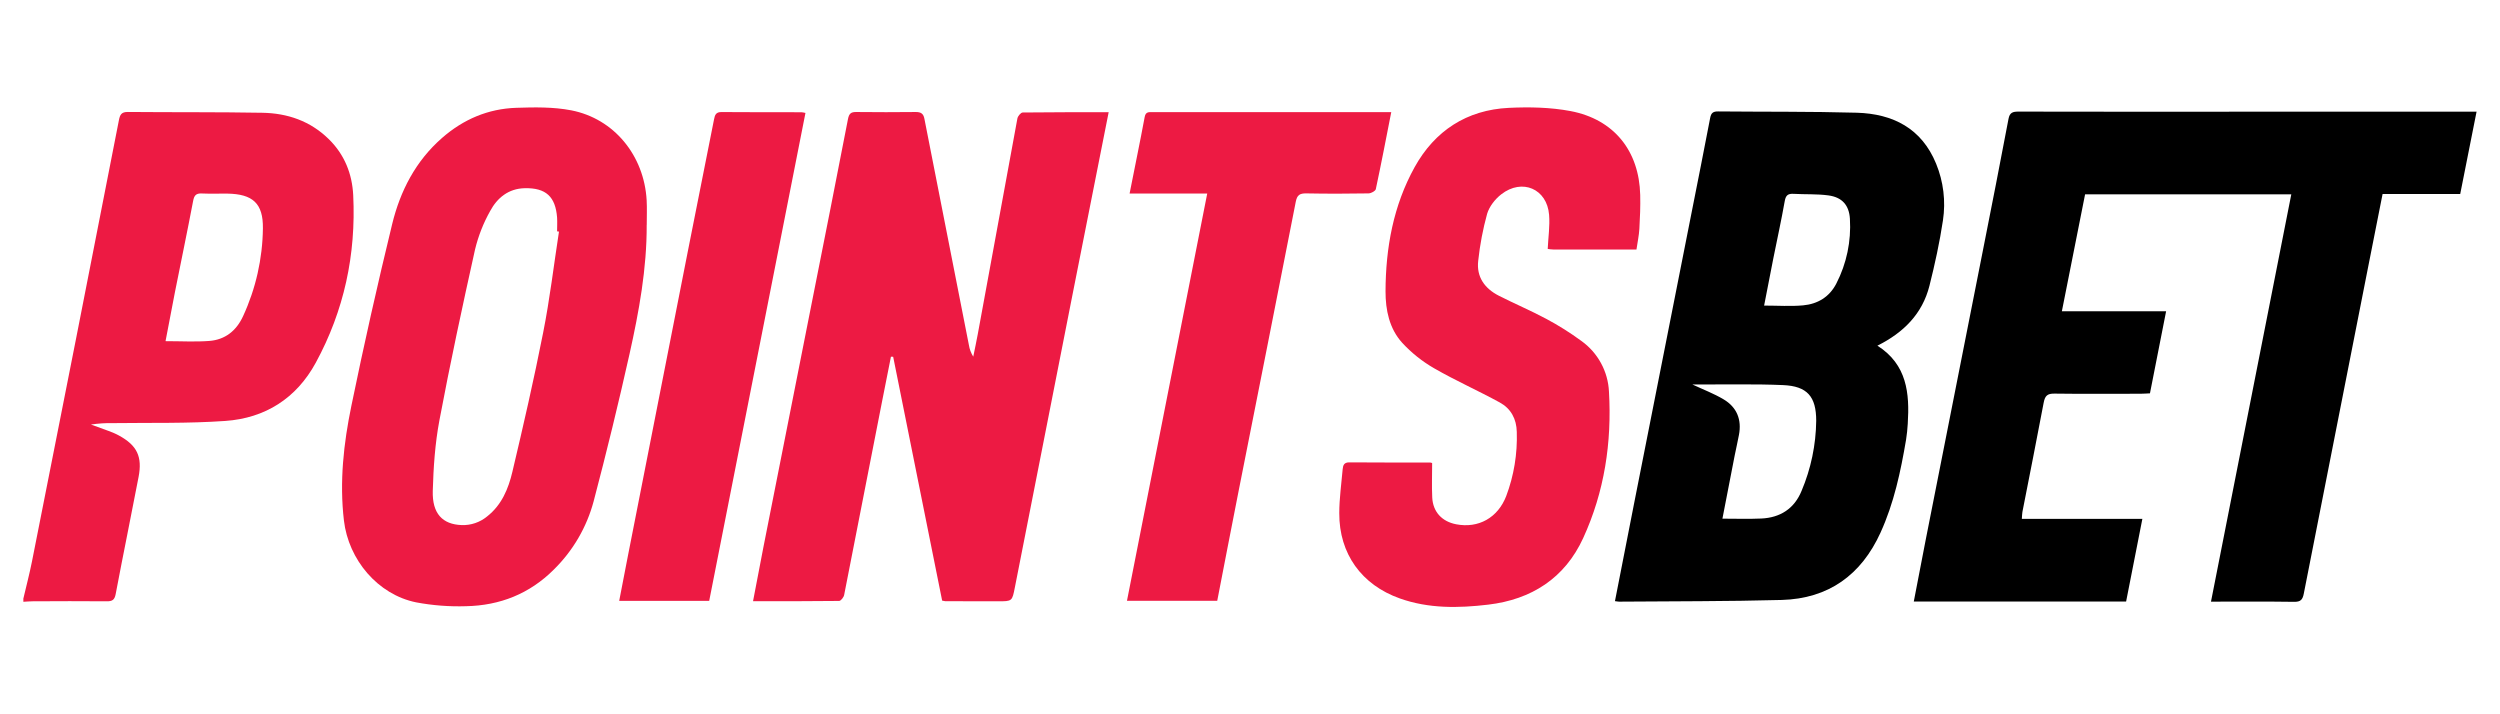 <?xml version="1.0" encoding="utf-8"?>
<svg xmlns="http://www.w3.org/2000/svg" height="160" id="pointsbet" viewBox="0 0 560 160" width="560">
  <defs>
    <style>
      .cls-1 {
        fill: #000;
      }

      .cls-1, .cls-2 {
        stroke-width: 0px;
      }

      .cls-2 {
        fill: #ed1a43;
      }
    </style>
  </defs>
  <g data-name="Layer 2" id="Layer_2">
    <g data-name="Layer 1-2" id="Layer_1-2">
      <path class="cls-2" d="M5.24,134.05c.64-2.74,1.36-5.46,1.91-8.22,3.31-16.62,6.6-33.25,9.87-49.89,3.22-16.33,6.42-32.66,9.61-48.99.24-1.25.56-1.88,2-1.87,10.05.09,20.1,0,30.14.18,5.62.1,10.71,1.83,14.86,5.89,3.56,3.48,5.26,7.82,5.49,12.6.65,13.25-2.04,25.84-8.4,37.52-4.33,7.95-11.31,12.39-20.24,13.02-8.35.59-16.76.38-25.14.49-1.66-.04-3.32.07-4.97.32.5.18,1.01.36,1.53.55,1.59.62,3.27,1.09,4.75,1.91,4.06,2.22,5.26,4.73,4.39,9.27-1.67,8.75-3.48,17.49-5.13,26.24-.25,1.31-.76,1.63-1.99,1.62-5.53-.05-11.08-.03-16.6,0-.7,0-1.39.07-2.09.11v-.78ZM37.07,76.42c3.51,0,6.68.19,9.82-.05,3.56-.28,6.07-2.29,7.57-5.57,2.84-6.16,4.35-12.85,4.43-19.64.08-5.62-2.29-7.7-7.96-7.79-1.91-.03-3.82.06-5.73-.03-1.29-.06-1.71.44-1.94,1.68-1.3,6.83-2.72,13.63-4.08,20.45-.7,3.57-1.37,7.16-2.1,10.95Z"/>
      <path class="cls-1" d="M554.76,24.97c-1.26,6.34-2.45,12.35-3.67,18.48h-17.39c-1.09,5.5-2.15,10.88-3.22,16.27-4.82,24.42-9.63,48.83-14.43,73.25-.27,1.38-.72,1.86-2.18,1.84-6.11-.09-12.2-.04-18.61-.04,6.02-30.51,11.99-60.82,17.99-91.24h-46.19c-1.71,8.62-3.44,17.29-5.2,26.19h23.35c-1.23,6.24-2.41,12.22-3.62,18.39-.76.03-1.43.09-2.1.09-6.42,0-12.85.06-19.27-.03-1.62-.03-2.15.49-2.44,2.05-1.53,8.15-3.17,16.29-4.76,24.45-.08.43-.07.88-.13,1.56h27l-3.64,18.51h-47.56c.91-4.68,1.78-9.25,2.67-13.83,4.27-21.62,8.54-43.24,12.82-64.85,1.94-9.81,3.88-19.63,5.73-29.45.27-1.41.97-1.61,2.21-1.61,16.86.03,33.71.04,50.56.02h52.05l.02-.03Z"/>
      <path class="cls-2" d="M248.34,25.14c-2.79,14.07-5.52,27.77-8.22,41.48-4.27,21.64-8.54,43.3-12.79,64.96-.61,3.11-.6,3.11-3.77,3.11-3.94,0-7.89,0-11.84-.02-.23-.03-.46-.07-.68-.13-3.64-18.12-7.3-36.37-10.97-54.62l-.5-.02c-.67,3.4-1.35,6.79-2.02,10.19-2.8,14.4-5.62,28.79-8.46,43.18-.1.52-.73,1.33-1.12,1.34-6.35.08-12.7.06-19.29.06.8-4.2,1.55-8.19,2.34-12.19,3.66-18.54,7.33-37.07,11.01-55.61,2.67-13.4,5.32-26.8,7.92-40.21.23-1.19.66-1.59,1.84-1.57,4.45.05,8.91.05,13.37,0,1.15,0,1.7.38,1.91,1.53,3.31,16.89,6.63,33.77,9.96,50.65.14.93.48,1.82.98,2.62.34-1.68.7-3.35,1.01-5.03,2.95-16.12,5.92-32.23,8.88-48.34.1-.51.76-1.31,1.18-1.32,6.36-.08,12.7-.06,19.27-.06Z"/>
      <path class="cls-1" d="M361.75,134.65c1.47-7.51,2.9-14.84,4.34-22.15,4.27-21.62,8.54-43.24,12.82-64.85,1.4-7.08,2.82-14.16,4.17-21.25.21-1.1.67-1.45,1.76-1.44,10.36.1,20.73,0,31.09.29,8.07.24,14.51,3.48,17.76,11.42,1.65,4.02,2.18,8.41,1.53,12.7-.74,4.93-1.81,9.83-3.03,14.67-1.58,6.22-5.73,10.44-11.65,13.39,6.66,4.24,7.22,10.69,6.8,17.47-.07,1.2-.19,2.4-.38,3.59-1.21,7.13-2.7,14.2-5.73,20.83-4.31,9.47-11.65,14.78-22.13,15.07-12.13.33-24.28.28-36.43.38-.22,0-.47-.06-.92-.11ZM385.81,116.18c3.03,0,5.88.1,8.72-.03,4.25-.19,7.4-2.22,9.02-6.19,2.1-4.97,3.22-10.31,3.28-15.71,0-5.43-2.01-7.76-7.44-7.99-6.22-.27-12.46-.11-18.69-.14h-1.61c2.46,1.15,4.84,2.05,6.99,3.33,2.98,1.77,4.1,4.55,3.44,7.98-.29,1.55-.65,3.09-.96,4.64-.89,4.64-1.8,9.29-2.74,14.11h-.01ZM395.15,68.45c3.06,0,5.93.21,8.75-.05,3.26-.3,5.91-1.88,7.45-4.91,2.3-4.47,3.34-9.48,3.03-14.49-.18-3.04-1.76-4.82-4.81-5.23-2.56-.35-5.19-.2-7.78-.35-1.22-.07-1.76.26-2,1.58-.76,4.3-1.7,8.56-2.56,12.85-.69,3.51-1.37,7.03-2.07,10.61h-.01Z"/>
      <path class="cls-2" d="M144.86,50.35c.04,9.8-1.72,19.41-3.84,28.92-2.47,11.05-5.15,22.04-8.04,33.01-1.55,5.8-4.62,11.07-8.9,15.28-5.44,5.45-12.1,8.08-19.69,8.23-3.74.12-7.48-.17-11.16-.86-8.61-1.74-15.16-9.55-16.19-18.33-1.02-8.69-.07-17.26,1.67-25.7,2.8-13.63,5.85-27.2,9.14-40.72,1.81-7.41,5.25-14.11,11.18-19.29,4.76-4.16,10.3-6.53,16.6-6.74,4.1-.14,8.32-.21,12.31.56,9.63,1.87,16.34,10.13,16.91,20.14.1,1.83.02,3.67.02,5.51ZM125.21,51.88l-.42-.06c0-1.02.06-2.04,0-3.06-.35-4.73-2.53-6.71-7.26-6.6-3.64.08-6.15,2.17-7.73,5.1-1.52,2.7-2.66,5.6-3.39,8.62-2.83,12.72-5.57,25.46-7.98,38.26-.98,5.19-1.34,10.55-1.49,15.84-.14,5.08,2.19,7.49,6.49,7.64,2.05.07,4.06-.61,5.65-1.91,3.3-2.57,4.8-6.23,5.7-10.05,2.45-10.34,4.83-20.7,6.88-31.12,1.49-7.47,2.38-15.09,3.55-22.65h0Z"/>
      <path class="cls-2" d="M320.8,103.74c0,2.67-.1,5.18.02,7.7.16,3.23,2.18,5.39,5.37,6,4.97.96,9.33-1.45,11.21-6.34,1.72-4.58,2.52-9.46,2.36-14.35-.06-2.93-1.33-5.24-3.82-6.6-4.84-2.65-9.9-4.89-14.67-7.64-2.68-1.54-5.11-3.47-7.2-5.75-2.86-3.17-3.72-7.32-3.71-11.51.03-9.75,1.76-19.23,6.52-27.81,4.51-8.14,11.68-12.83,21.1-13.28,4.58-.22,9.32-.13,13.82.72,9.74,1.85,15.37,8.91,15.61,18.79.06,2.53-.04,5.07-.19,7.6-.09,1.5-.41,2.98-.65,4.62h-18.62c-.43,0-.86-.08-1.26-.13.12-2.6.51-5.14.31-7.64-.46-5.82-6.04-8.24-10.72-4.59-1.38,1.07-2.67,2.72-3.16,4.35-.95,3.45-1.62,6.98-2,10.54-.42,3.62,1.46,6.21,4.62,7.82,3.5,1.78,7.14,3.32,10.6,5.17,2.75,1.46,5.38,3.12,7.89,4.96,3.69,2.64,5.97,6.82,6.18,11.36.66,11.36-1.01,22.43-5.78,32.81-4.11,8.95-11.55,13.75-21.28,14.9-6.65.79-13.32.91-19.78-1.39-8.56-3.03-13.61-10-13.57-19.1,0-3.28.48-6.57.76-9.85.08-.87.3-1.53,1.47-1.53,6.04.05,12.09.03,18.13.04.14,0,.28.04.41.11Z"/>
      <path class="cls-2" d="M270.43,43.35h-17.4c1.15-5.86,2.33-11.49,3.38-17.15.23-1.26,1.03-1.07,1.81-1.08,3.69-.02,7.38,0,11.08,0h42.34c-1.15,5.89-2.25,11.58-3.46,17.25-.1.43-1.07.94-1.63.95-4.64.08-9.29.09-13.93,0-1.45-.02-2.07.33-2.37,1.88-4.23,21.65-8.55,43.28-12.83,64.93-1.61,8.12-3.16,16.25-4.76,24.45h-20.22c5.99-30.39,11.95-60.63,17.98-91.24Z"/>
      <path class="cls-2" d="M180.42,25.31c-7.19,36.45-14.38,72.88-21.56,109.29h-20.16c.67-3.46,1.3-6.8,1.96-10.13,4.52-22.97,9.04-45.94,13.56-68.91,1.9-9.62,3.81-19.24,5.73-28.85.18-.94.42-1.62,1.64-1.61,5.98.05,11.96.03,17.95.04.3.03.6.09.89.16Z"/>
    </g>
  </g>
</svg>